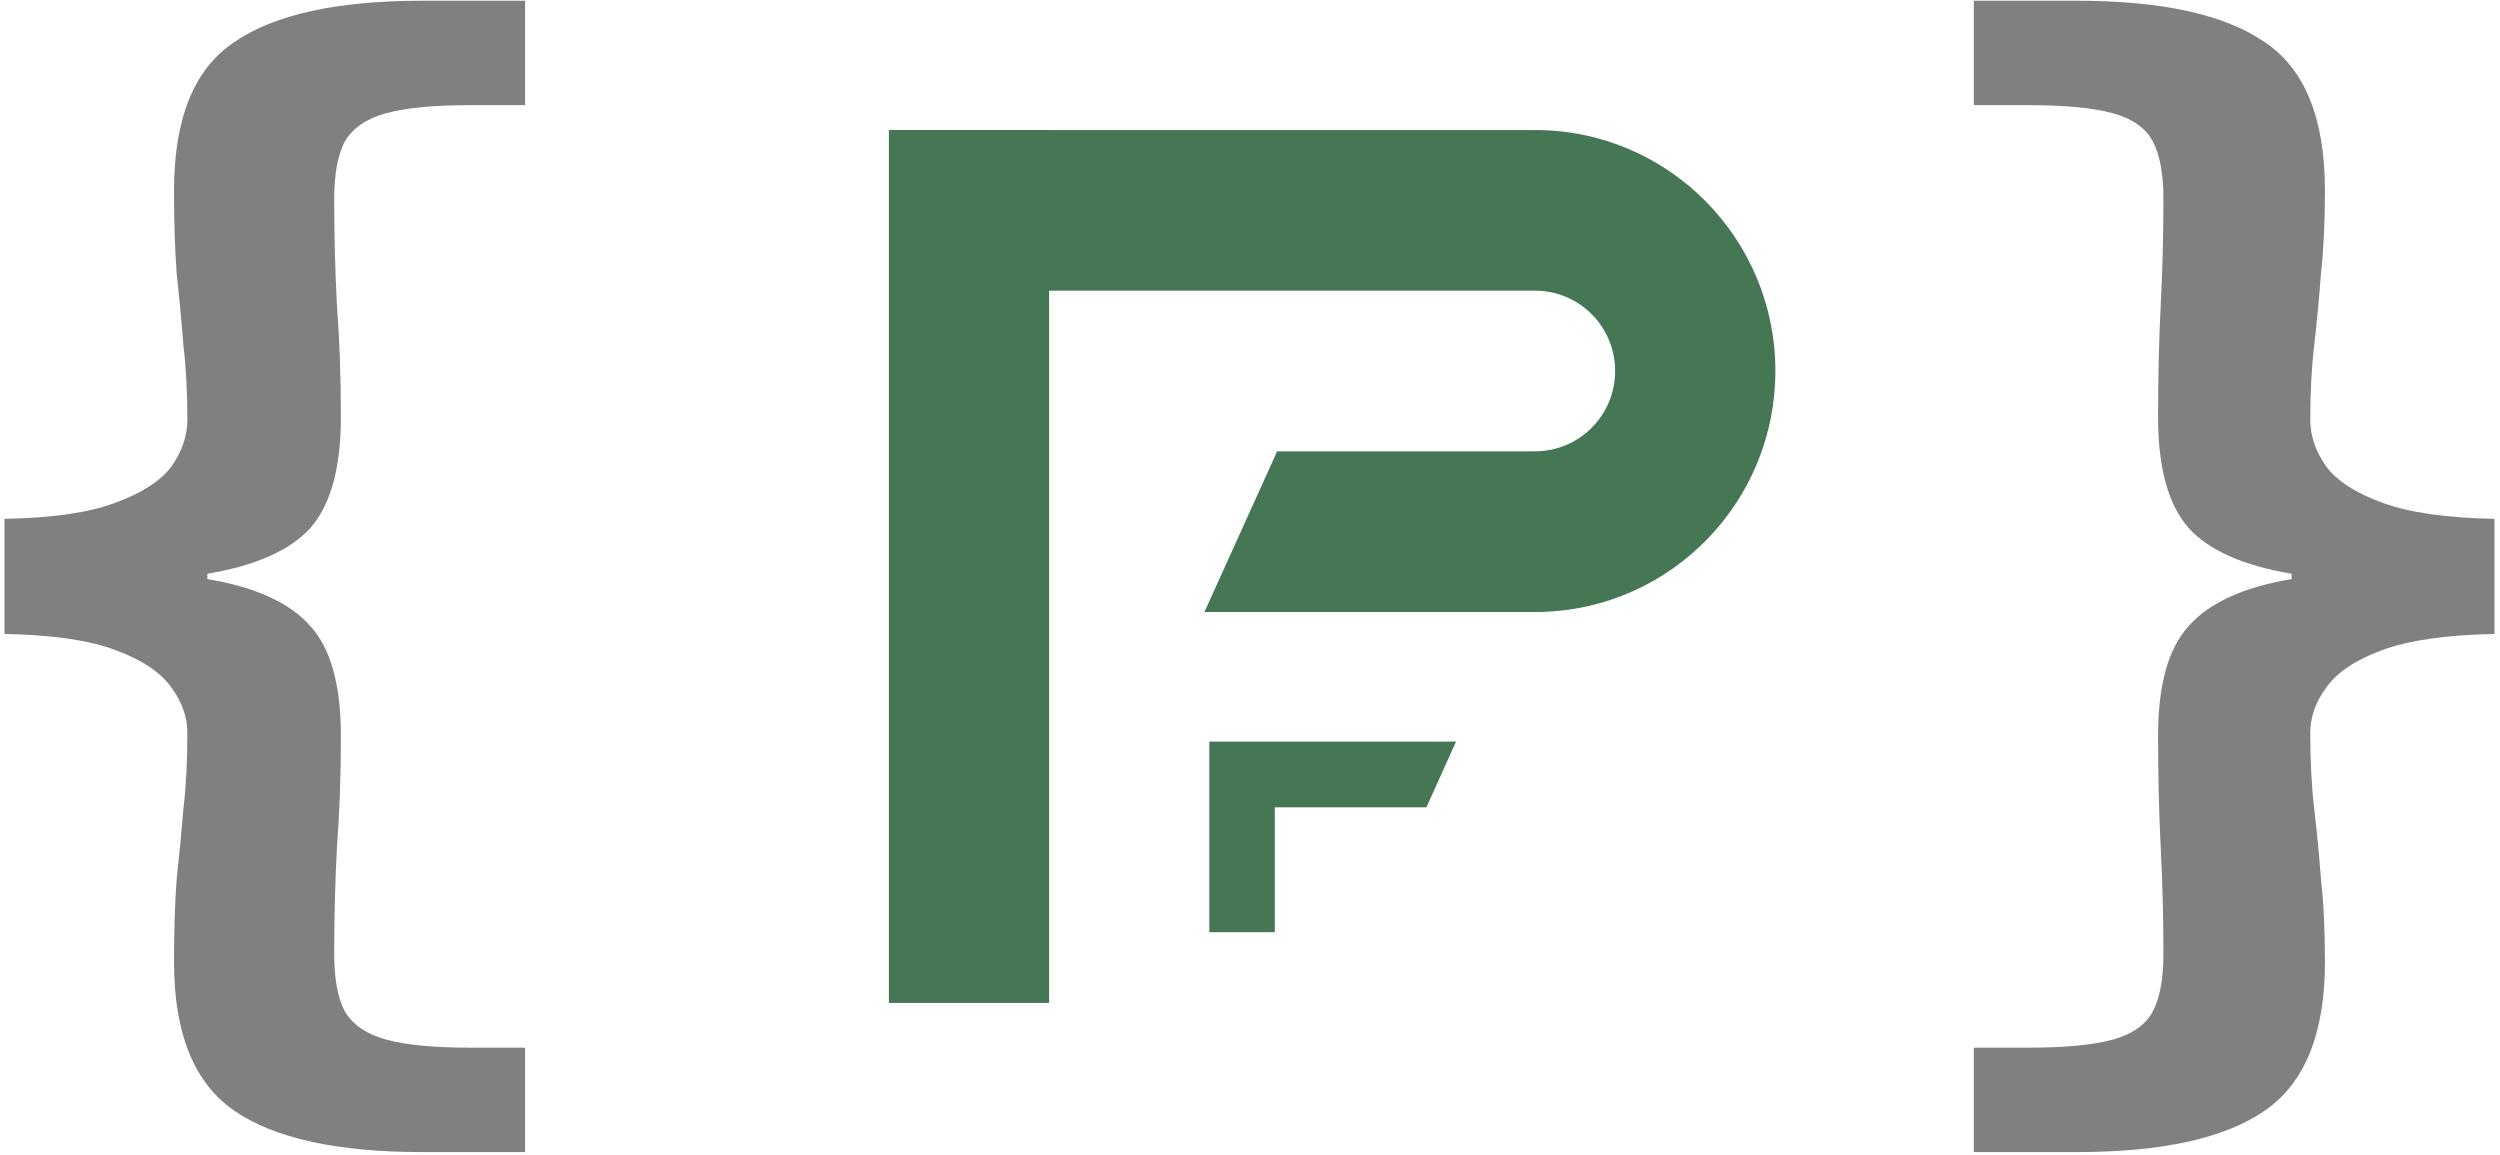 <?xml version="1.0" encoding="UTF-8"?>
<svg xmlns="http://www.w3.org/2000/svg" width="251" height="116" viewBox="0 0 251 116" fill="none">
  <path fill-rule="evenodd" clip-rule="evenodd" d="M105.329 13.055H89.244V100.694H105.329V29.186H153.475V29.181H154.117V29.182C158.558 29.182 162.159 32.793 162.159 37.246C162.159 41.701 158.558 45.312 154.116 45.312C154.076 45.312 154.037 45.311 153.997 45.311H153.664C153.637 45.311 153.61 45.311 153.583 45.311L153.561 45.311L153.502 45.311H131.366C131.367 45.312 131.367 45.314 131.368 45.316H128.222L120.925 61.445H154.12V61.437H154.656V61.44C167.734 61.155 178.249 50.434 178.249 37.251C178.249 23.888 167.447 13.056 154.122 13.056C153.906 13.056 153.69 13.059 153.475 13.064V13.056H105.329V13.055Z" fill="#457755"></path>
  <path fill-rule="evenodd" clip-rule="evenodd" d="M146.185 74.457H121.415L121.415 80.403H121.414V93.592H127.991V81.053H143.213L146.185 74.457Z" fill="#457755"></path>
  <path d="M42.402 115.669C33.823 115.669 27.524 114.28 23.503 111.502C19.482 108.724 17.471 103.751 17.471 96.582C17.471 93.356 17.56 90.578 17.739 88.248C18.007 85.829 18.23 83.499 18.409 81.259C18.677 79.019 18.811 76.465 18.811 73.597C18.811 71.984 18.275 70.461 17.203 69.027C16.131 67.504 14.254 66.249 11.573 65.263C8.982 64.278 5.274 63.74 0.448 63.651V52.091C5.274 52.001 8.982 51.464 11.573 50.478C14.254 49.492 16.131 48.282 17.203 46.849C18.275 45.325 18.811 43.757 18.811 42.144C18.811 39.366 18.677 36.857 18.409 34.617C18.23 32.287 18.007 29.912 17.739 27.493C17.56 25.073 17.471 22.296 17.471 19.159C17.471 11.901 19.482 6.927 23.503 4.239C27.524 1.461 33.823 0.072 42.402 0.072H52.723V10.557H47.227C43.563 10.557 40.749 10.825 38.783 11.363C36.817 11.901 35.432 12.842 34.628 14.186C33.913 15.53 33.555 17.457 33.555 19.966C33.555 23.55 33.645 27.09 33.823 30.584C34.092 34.079 34.225 37.843 34.225 41.875C34.225 46.983 33.198 50.702 31.143 53.032C29.087 55.272 25.647 56.795 20.822 57.602V58.139C25.647 58.946 29.087 60.514 31.143 62.844C33.198 65.084 34.225 68.758 34.225 73.866C34.225 77.898 34.092 81.662 33.823 85.157C33.645 88.652 33.555 92.191 33.555 95.776C33.555 98.285 33.913 100.211 34.628 101.555C35.432 102.9 36.817 103.841 38.783 104.378C40.749 104.916 43.563 105.185 47.227 105.185H52.723V115.669H42.402Z" fill="#808080"></path>
  <path d="M198.174 115.67V105.185H203.669C207.333 105.185 210.148 104.916 212.114 104.379C214.08 103.841 215.42 102.9 216.135 101.556C216.85 100.212 217.207 98.285 217.207 95.776C217.207 92.192 217.118 88.652 216.939 85.157C216.76 81.663 216.671 77.899 216.671 73.867C216.671 68.759 217.698 65.085 219.754 62.845C221.809 60.515 225.249 58.947 230.075 58.14V57.602C225.249 56.796 221.809 55.273 219.754 53.032C217.698 50.702 216.671 46.984 216.671 41.876C216.671 37.843 216.76 34.08 216.939 30.585C217.118 27.09 217.207 23.551 217.207 19.966C217.207 17.457 216.85 15.53 216.135 14.186C215.42 12.842 214.08 11.901 212.114 11.364C210.148 10.826 207.333 10.557 203.669 10.557H198.174V0.073H208.495C217.073 0.073 223.373 1.462 227.394 4.24C231.415 6.928 233.425 11.901 233.425 19.16C233.425 22.296 233.291 25.074 233.023 27.494C232.845 29.913 232.621 32.288 232.353 34.617C232.085 36.858 231.951 39.367 231.951 42.145C231.951 43.758 232.487 45.326 233.56 46.849C234.632 48.283 236.508 49.493 239.189 50.478C241.87 51.464 245.623 52.002 250.448 52.091V63.651C245.623 63.741 241.87 64.278 239.189 65.264C236.508 66.25 234.632 67.504 233.56 69.028C232.487 70.461 231.951 71.985 231.951 73.598C231.951 76.465 232.085 79.019 232.353 81.259C232.621 83.5 232.845 85.829 233.023 88.249C233.291 90.579 233.425 93.357 233.425 96.583C233.425 103.752 231.415 108.725 227.394 111.503C223.373 114.281 217.073 115.67 208.495 115.67H198.174Z" fill="#808080"></path>
</svg>
